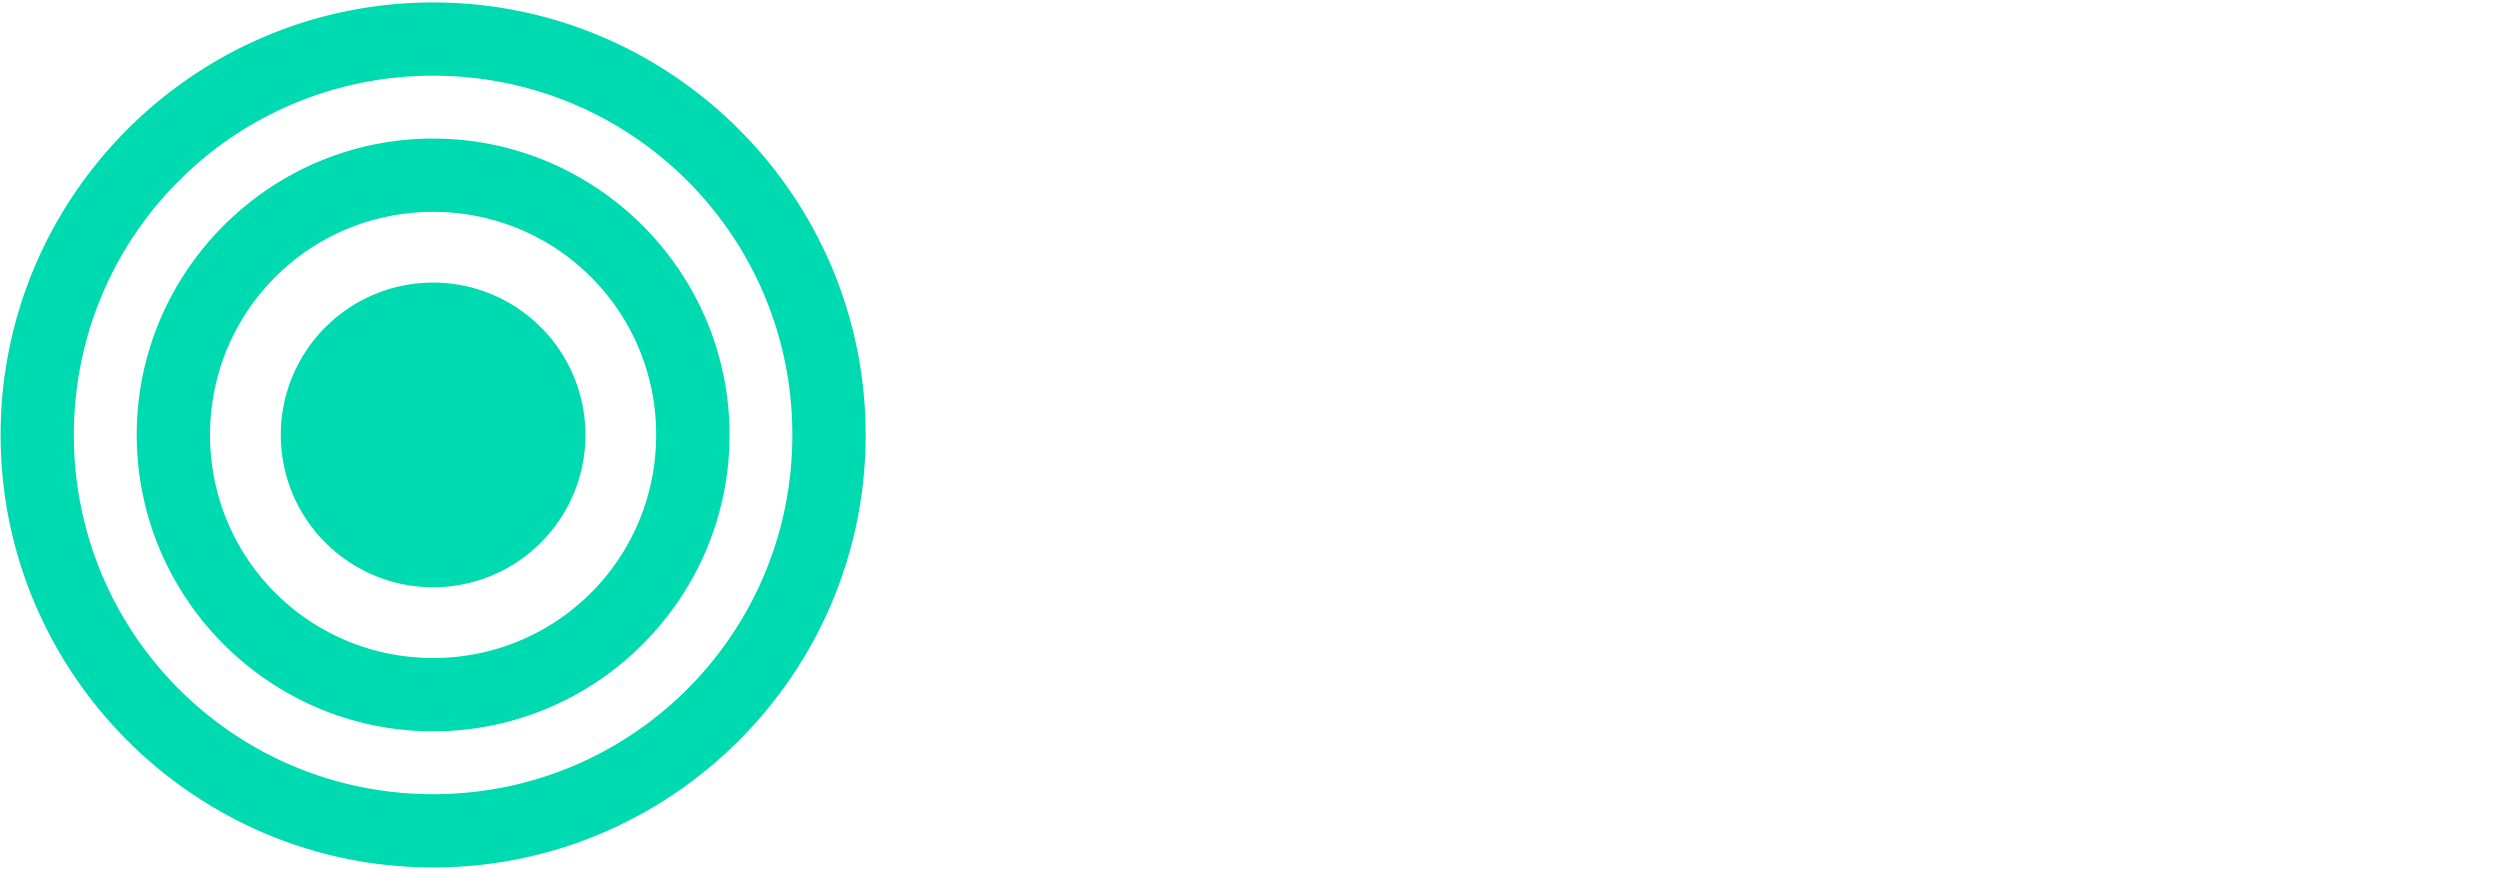 <?xml version="1.0" encoding="UTF-8" standalone="no"?>
<svg
   xmlns:dc="http://purl.org/dc/elements/1.1/"
   xmlns:cc="http://creativecommons.org/ns#"
   xmlns:rdf="http://www.w3.org/1999/02/22-rdf-syntax-ns#"
   xmlns:svg="http://www.w3.org/2000/svg"
   xmlns="http://www.w3.org/2000/svg"
   xmlns:sodipodi="http://sodipodi.sourceforge.net/DTD/sodipodi-0.dtd"
   xmlns:inkscape="http://www.inkscape.org/namespaces/inkscape"
   width="121.904mm"
   height="42.418mm"
   viewBox="0 0 121.904 42.418"
   version="1.1"
   id="svg8"
   inkscape:version="1.0.2 (394de47547, 2021-03-26)"
   sodipodi:docname="commun-1.svg">
  <defs
     id="defs2">
    <inkscape:path-effect
       effect="spiro"
       id="path-effect36"
       is_visible="true"
       lpeversion="1" />
    <inkscape:path-effect
       effect="spiro"
       id="path-effect32"
       is_visible="true"
       lpeversion="1" />
    <inkscape:path-effect
       effect="spiro"
       id="path-effect24"
       is_visible="true"
       lpeversion="1" />
  </defs>
  <sodipodi:namedview
     id="base"
     pagecolor="#ffffff"
     bordercolor="#666666"
     borderopacity="1.0"
     inkscape:pageopacity="0.0"
     inkscape:pageshadow="2"
     inkscape:zoom="1.5257174"
     inkscape:cx="261.06985"
     inkscape:cy="171.84318"
     inkscape:document-units="mm"
     inkscape:current-layer="layer1"
     inkscape:document-rotation="0"
     showgrid="false"
     inkscape:window-width="1872"
     inkscape:window-height="1016"
     inkscape:window-x="48"
     inkscape:window-y="1107"
     inkscape:window-maximized="1"
     showguides="true"
     inkscape:guide-bbox="true"
     fit-margin-top="0"
     fit-margin-left="0"
     fit-margin-right="0"
     fit-margin-bottom="0" />
  <g
     inkscape:label="Calque 1"
     inkscape:groupmode="layer"
     id="layer1"
     transform="translate(68.538,-49.216)">
    <path
       id="circle1138"
       style="mix-blend-mode:multiply;fill:#00dab0;fill-opacity:1;stroke:none;stroke-width:4.092;stroke-linecap:round;stroke-linejoin:round;stroke-miterlimit:4;stroke-dasharray:none"
       d="m -47.418,49.336 c -11.627,0 -21.091,9.461 -21.091,21.088 0,11.627 9.464,21.091 21.091,21.091 11.627,0 21.091,-9.464 21.091,-21.091 0,-11.627 -9.464,-21.088 -21.091,-21.088 z m 0,3.571 c 9.696,0 17.516,7.82 17.516,17.516 0,9.696 -7.82,17.519 -17.516,17.519 -9.696,0 -17.519,-7.823 -17.519,-17.519 0,-9.696 7.823,-17.516 17.519,-17.516 z m 0,3.066 c -7.961,0 -14.453,6.489 -14.453,14.45 0,7.961 6.493,14.453 14.453,14.453 7.961,0 14.453,-6.493 14.453,-14.453 0,-7.961 -6.493,-14.45 -14.453,-14.45 z m 0,3.575 c 6.028,0 10.875,4.847 10.875,10.875 0,6.028 -4.847,10.878 -10.875,10.878 -6.028,0 -10.878,-4.85 -10.878,-10.878 0,-6.028 4.85,-10.875 10.878,-10.875 z m -10e-4,3.448 a 7.428,7.428 0 0 0 -7.428,7.428 7.428,7.428 0 0 0 7.428,7.428 7.428,7.428 0 0 0 7.428,-7.428 7.428,7.428 0 0 0 -7.428,-7.428 z" />
  </g>
</svg>
